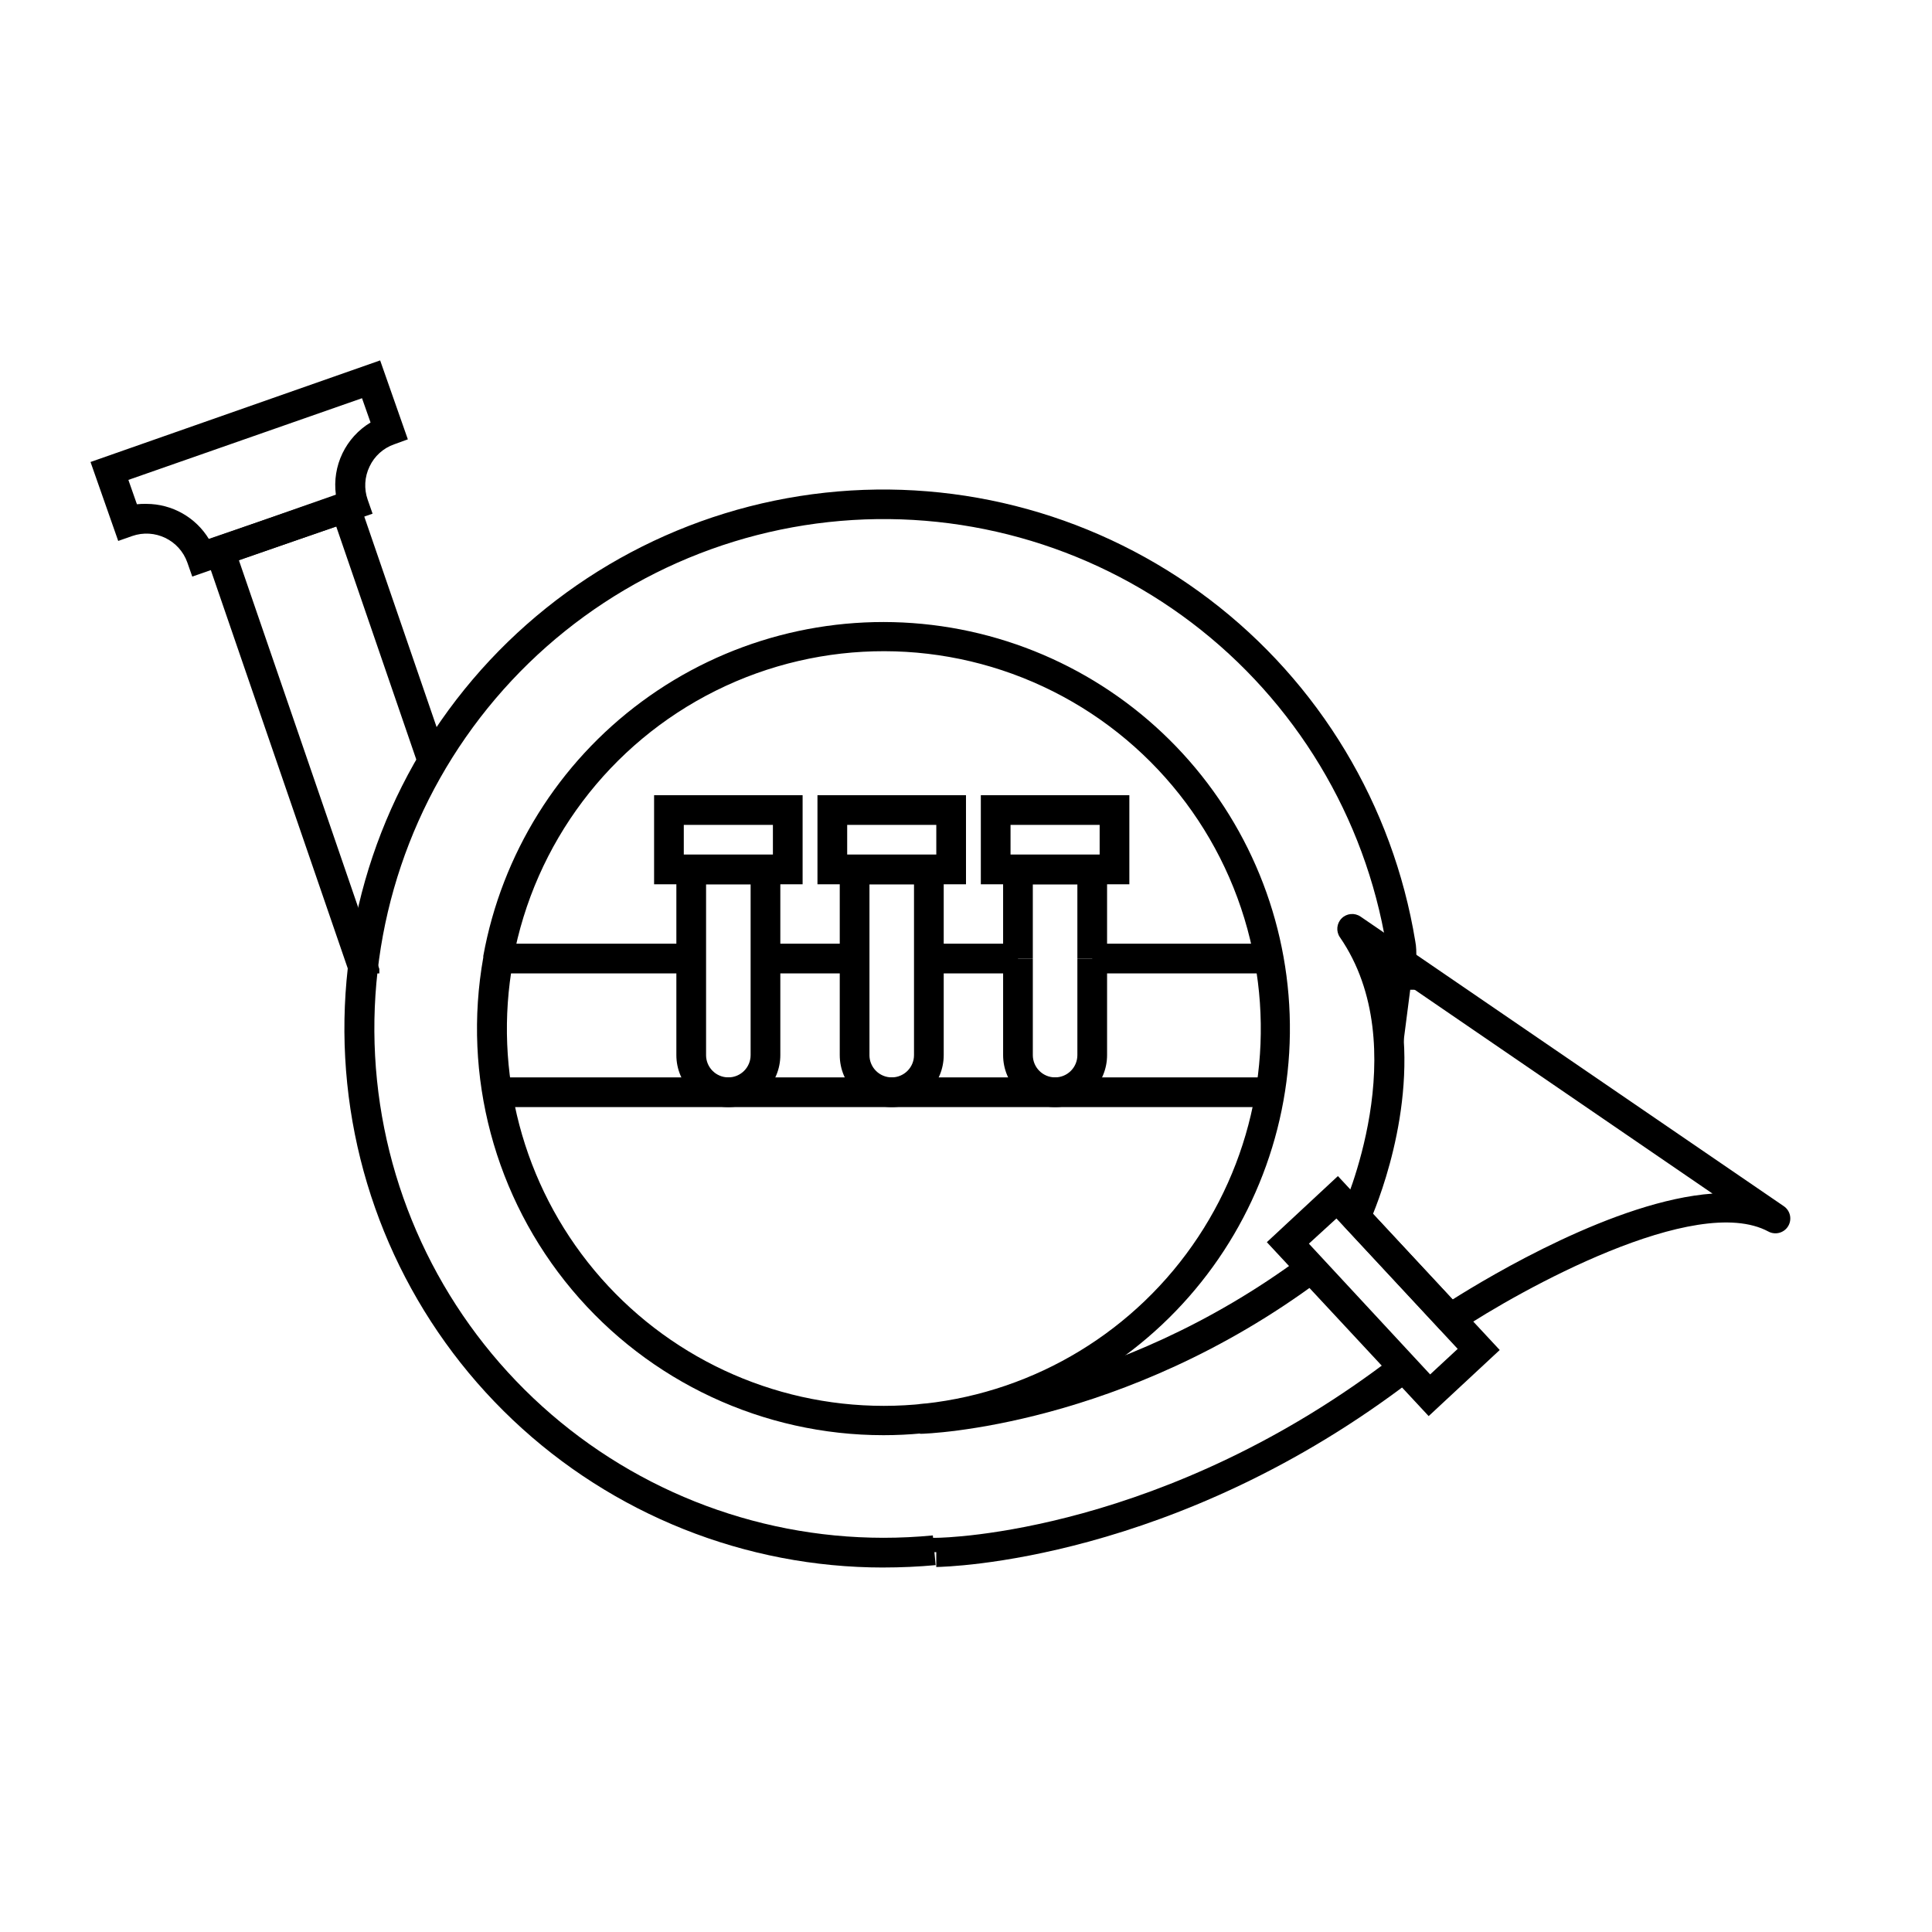 <?xml version="1.0" encoding="UTF-8"?>
<!-- Uploaded to: ICON Repo, www.iconrepo.com, Generator: ICON Repo Mixer Tools -->
<svg fill="#000000" width="800px" height="800px" version="1.1" viewBox="144 144 512 512" xmlns="http://www.w3.org/2000/svg">
 <g>
  <path d="m378.17 524.34c-31.879 0.004-62.125-14.109-82.602-38.547-20.473-24.438-29.078-56.684-23.492-88.074v-0.375c4.906-27.016 19.941-51.141 42.035-67.445 22.094-16.309 49.578-23.562 76.844-20.285 27.262 3.281 52.246 16.844 69.844 37.922 17.602 21.078 26.488 48.078 24.848 75.488-1.637 27.414-13.68 53.164-33.668 71.992-19.984 18.832-46.406 29.32-73.867 29.324zm-98.223-125.95v0.395c-5.301 29.145 2.606 59.141 21.582 81.887 18.98 22.746 47.078 35.895 76.699 35.895 29.625 0 57.723-13.148 76.703-35.895 18.977-22.746 26.883-52.742 21.582-81.887-5.566-30.941-25.375-57.461-53.469-71.574-28.094-14.117-61.191-14.184-89.344-0.18-28.148 14.004-48.062 40.441-53.754 71.359zm157.44-0.355h-7.871v-19.676h-11.809v19.68h-7.871v-27.555h27.551z"/>
  <path d="m279.95 398.05h-7.871l7.871-0.02z"/>
  <path d="m236.87 402.71-39.598-115.19 40.738-13.973 24.543 71.418-7.461 2.559-21.98-63.98-25.82 8.875 37.234 108.36v1.18h-5.473z"/>
  <path d="m194.95 296.8-1.301-3.719c-2.106-5.969-8.645-9.113-14.621-7.027l-3.699 1.301-7.34-20.922 76.754-26.922 7.34 20.918-3.625 1.32c-2.883 1.004-5.242 3.133-6.531 5.902-1.32 2.738-1.496 5.891-0.492 8.758l1.301 3.719zm-12.145-19.266c6.789 0.008 13.078 3.559 16.59 9.367l33.613-11.809c-0.496-3.738 0.105-7.539 1.738-10.938 1.633-3.398 4.223-6.246 7.453-8.191l-2.262-6.434-61.914 21.648 2.262 6.453c0.836-0.09 1.68-0.125 2.519-0.098z"/>
  <path d="m378.09 559.41c-36.539-0.004-71.691-14.012-98.219-39.145-26.527-25.129-42.414-59.473-44.391-95.961-1.98-36.484 10.102-72.344 33.758-100.2 23.652-27.852 57.082-45.578 93.41-49.535 36.324-3.957 72.785 6.16 101.88 28.27 29.098 22.109 48.609 54.527 54.531 90.586 0.145 0.738 0.23 1.488 0.258 2.242 0 1.633 0.195 4.762 0.375 10.629h-1.969l-1.969 15.273-2.481-15.133h-1.457c-0.254-8.641-0.395-11.059-0.434-11.711v-0.141c-5.617-34.062-24.07-64.676-51.566-85.551-27.496-20.875-61.945-30.418-96.262-26.676-34.32 3.746-65.898 20.496-88.246 46.809s-33.762 60.188-31.902 94.66c1.863 34.473 16.863 66.922 41.914 90.676 25.051 23.75 58.25 37.004 92.77 37.031 4.43 0 8.836-0.215 13.125-0.629l0.746 7.871c-4.523 0.414-9.188 0.629-13.871 0.629z"/>
  <path d="m392.12 559.27v-3.938h-3.938l0.004-3.797h3.938c2.461 0 60.734-1.301 121.76-48.434l4.82 6.219c-63.156 48.59-123.97 49.91-126.59 49.949z"/>
  <path d="m387.82 523.98-0.254-7.871c2.086 0 51.543-1.969 101.65-39.223l4.703 6.316c-52.055 38.809-103.91 40.777-106.1 40.777z"/>
  <path d="m522.61 519.28-42.883-46.09 18.832-17.516 42.883 46.09zm-31.742-45.695 32.137 34.652 7.301-6.769-32.137-34.559z"/>
  <path d="m528.33 497.41c-1.09-0.004-2.133-0.457-2.875-1.258l-25.09-26.98c-1.094-1.168-1.375-2.879-0.707-4.332 0.195-0.434 19.523-43.297-0.57-72.461h-0.004c-1.066-1.562-0.871-3.668 0.469-5.008 1.336-1.34 3.441-1.535 5.004-0.465l112.18 76.754c1.727 1.184 2.223 3.508 1.137 5.297-1.09 1.785-3.387 2.406-5.231 1.414-19.266-10.371-65.828 15.527-82.125 26.371-0.645 0.434-1.406 0.668-2.184 0.668zm-20.469-31.723 21.098 22.691c9.938-6.277 43.297-26.234 68.879-28.062l-85.25-58.355c8.973 26.254-1.242 55.105-4.727 63.727z"/>
  <path d="m276.02 429.52h204.67v7.871h-204.67z"/>
  <path d="m346.86 394.09h23.617v7.871h-23.617z"/>
  <path d="m433.45 394.09h47.23v7.871h-47.23z"/>
  <path d="m390.16 394.09h23.617v7.871h-23.617z"/>
  <path d="m276.02 394.09h51.168v7.871h-51.168z"/>
  <path d="m356.7 378.35h-39.359v-23.617h39.359zm-31.488-7.871h23.617v-7.871l-23.617-0.004z"/>
  <path d="m337.02 437.39c-7.609 0-13.777-6.168-13.777-13.777v-53.137h27.551v53.137c0 3.656-1.449 7.16-4.035 9.742-2.582 2.582-6.086 4.035-9.738 4.035zm-5.902-59.039v45.266l-0.004-0.004c0 3.262 2.644 5.906 5.906 5.906 3.258 0 5.902-2.644 5.902-5.906v-45.262z"/>
  <path d="m400 378.35h-39.363v-23.617h39.359zm-31.488-7.871h23.617v-7.871l-23.617-0.004z"/>
  <path d="m380.32 437.39c-7.609 0-13.777-6.168-13.777-13.777v-53.137h27.551v53.137c0 3.656-1.449 7.16-4.035 9.742-2.582 2.582-6.086 4.035-9.738 4.035zm-5.902-59.039v45.266l-0.004-0.004c0 3.262 2.644 5.906 5.906 5.906 3.258 0 5.902-2.644 5.902-5.906v-45.262z"/>
  <path d="m443.29 378.35h-39.359v-23.617h39.359zm-31.488-7.871h23.617v-7.871l-23.617-0.004z"/>
  <path d="m423.61 437.39c-7.606 0-13.773-6.168-13.773-13.777v-25.582h7.871v25.586-0.004c0 3.262 2.644 5.906 5.902 5.906 3.262 0 5.906-2.644 5.906-5.906v-25.582h7.871v25.586-0.004c0 3.656-1.453 7.16-4.035 9.742s-6.086 4.035-9.742 4.035z"/>
 </g>
</svg>